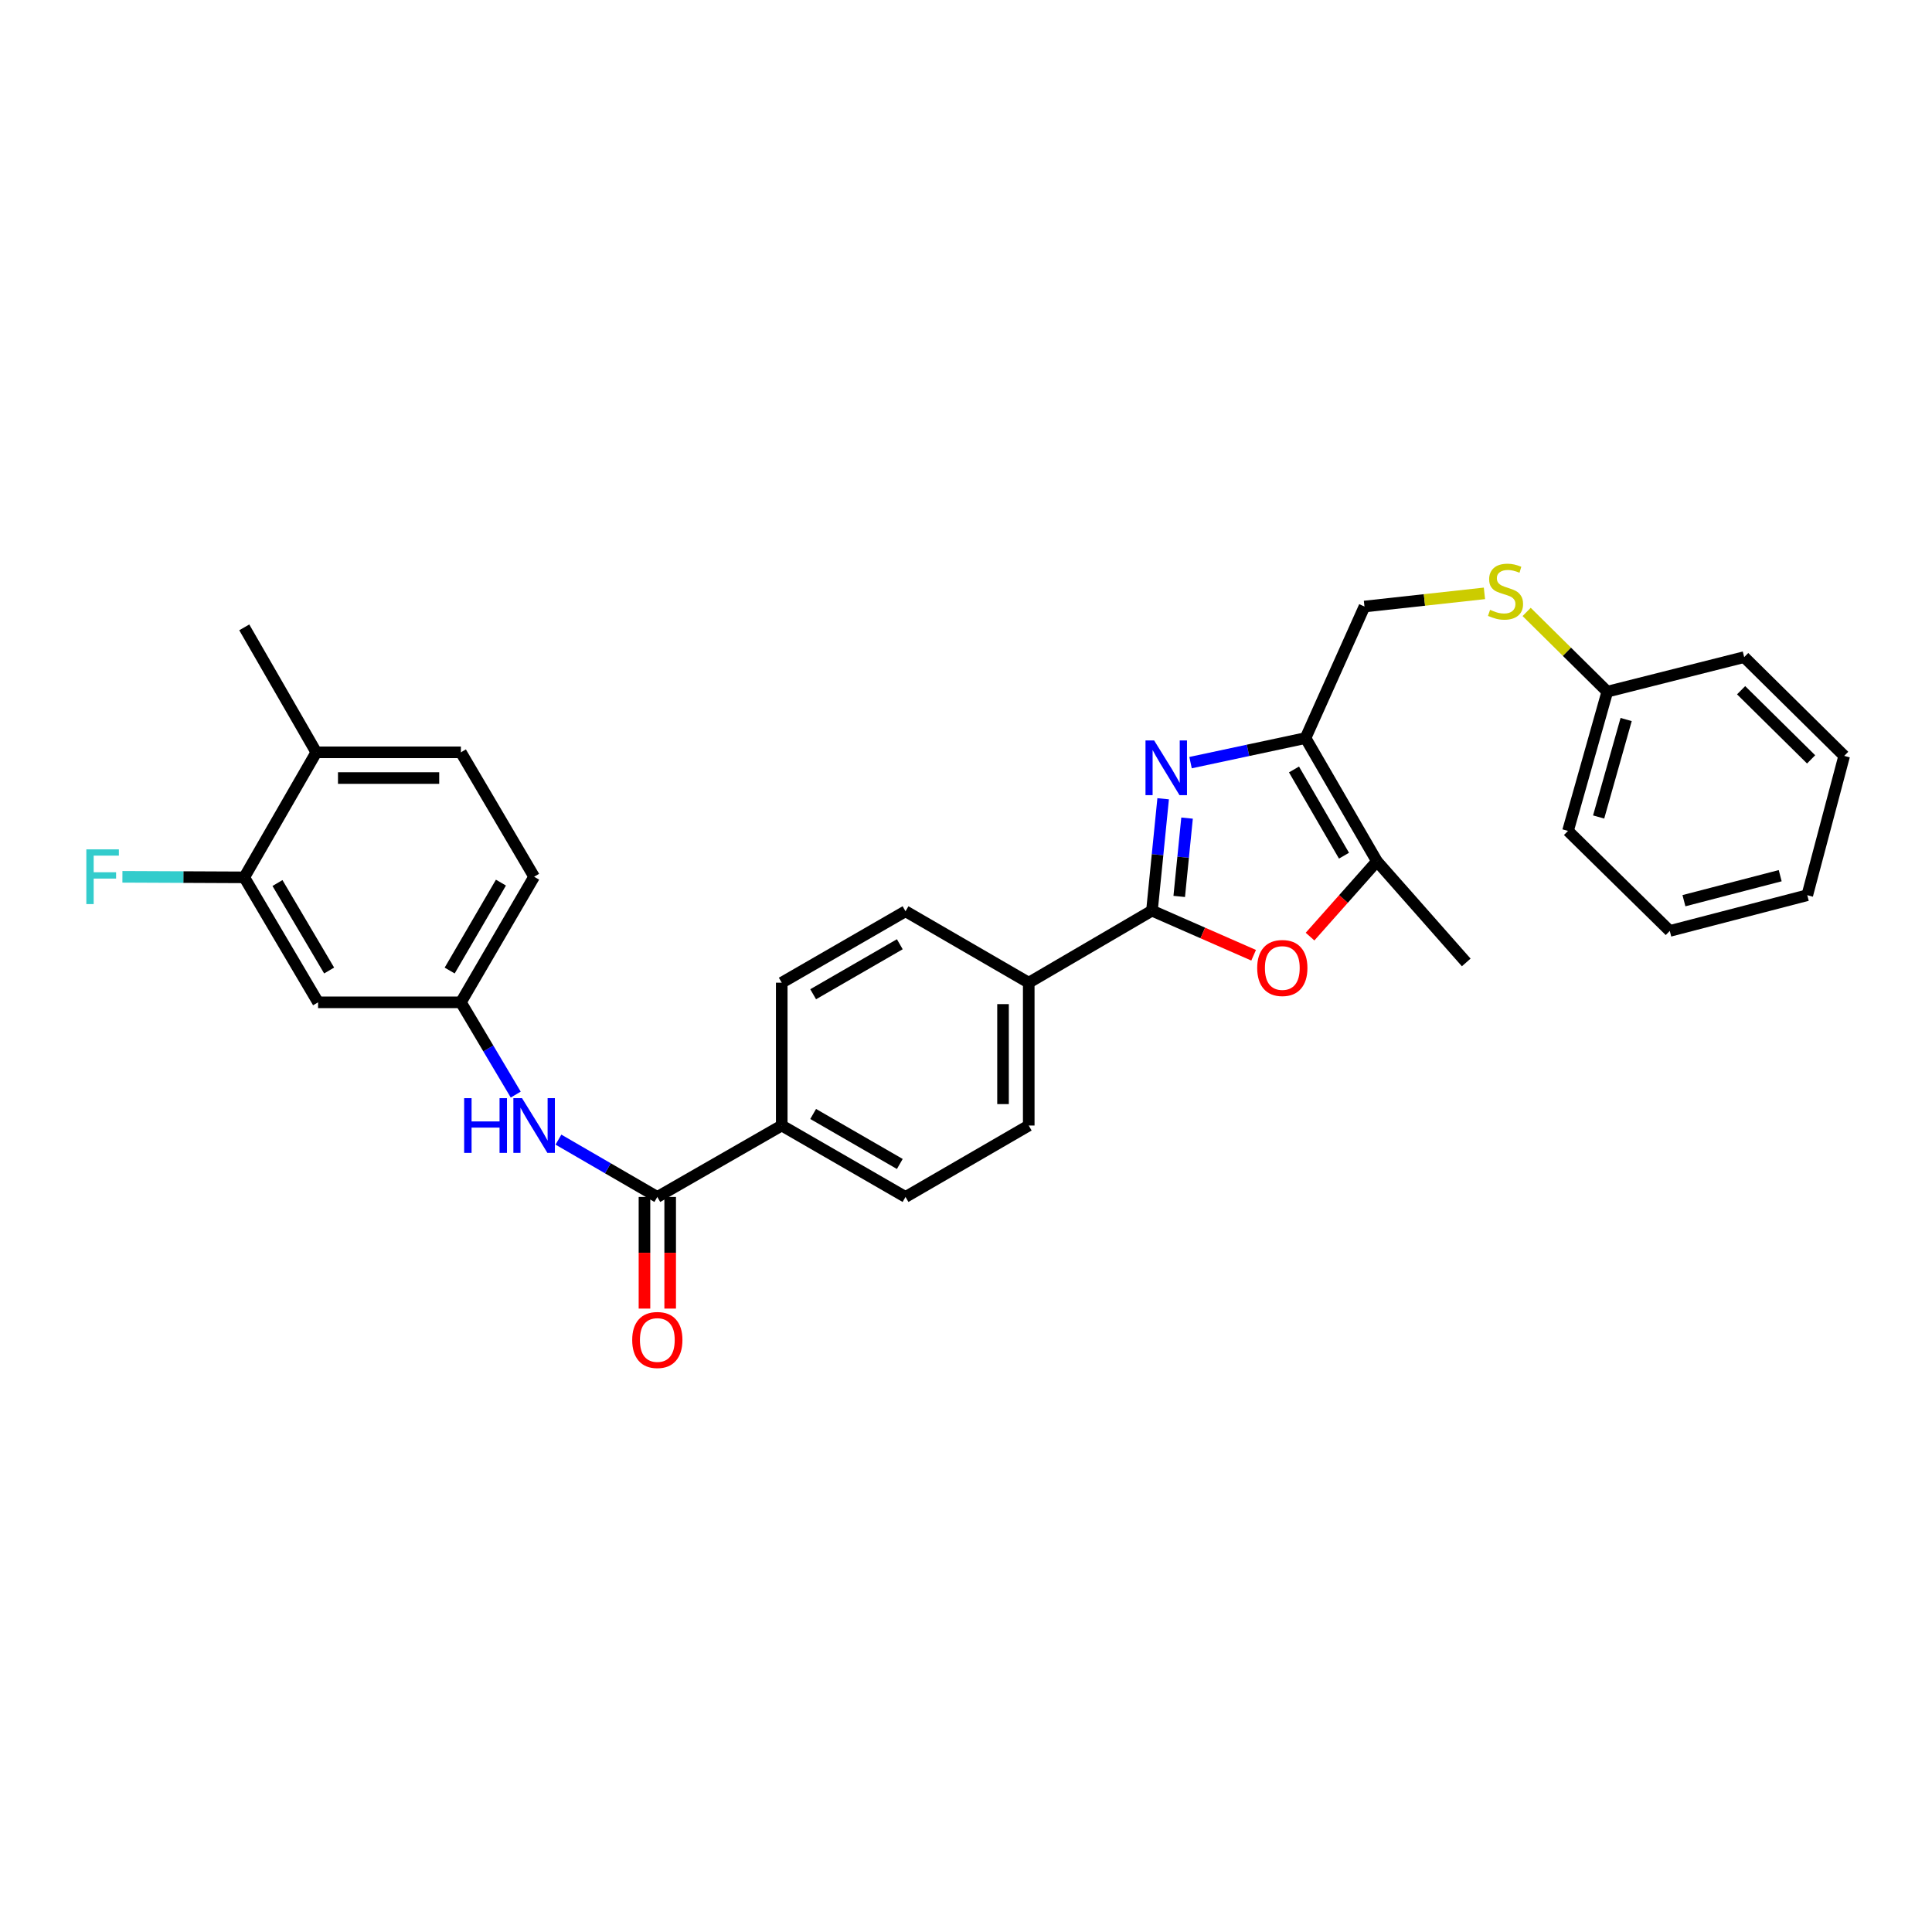 <?xml version='1.0' encoding='iso-8859-1'?>
<svg version='1.1' baseProfile='full'
              xmlns='http://www.w3.org/2000/svg'
                      xmlns:rdkit='http://www.rdkit.org/xml'
                      xmlns:xlink='http://www.w3.org/1999/xlink'
                  xml:space='preserve'
width='1000px' height='1000px' viewBox='0 0 1000 1000'>
<!-- END OF HEADER -->
<rect style='opacity:1.0;fill:#FFFFFF;stroke:none' width='1000' height='1000' x='0' y='0'> </rect>
<path class='bond-0' d='M 602.045,413.438 L 599.149,442.398' style='fill:none;fill-rule:evenodd;stroke:#0000FF;stroke-width:6px;stroke-linecap:butt;stroke-linejoin:miter;stroke-opacity:1' />
<path class='bond-0' d='M 599.149,442.398 L 596.254,471.357' style='fill:none;fill-rule:evenodd;stroke:#000000;stroke-width:6px;stroke-linecap:butt;stroke-linejoin:miter;stroke-opacity:1' />
<path class='bond-0' d='M 614.418,423.45 L 612.391,443.722' style='fill:none;fill-rule:evenodd;stroke:#0000FF;stroke-width:6px;stroke-linecap:butt;stroke-linejoin:miter;stroke-opacity:1' />
<path class='bond-0' d='M 612.391,443.722 L 610.364,463.993' style='fill:none;fill-rule:evenodd;stroke:#000000;stroke-width:6px;stroke-linecap:butt;stroke-linejoin:miter;stroke-opacity:1' />
<path class='bond-1' d='M 616.229,394.734 L 645.982,388.381' style='fill:none;fill-rule:evenodd;stroke:#0000FF;stroke-width:6px;stroke-linecap:butt;stroke-linejoin:miter;stroke-opacity:1' />
<path class='bond-1' d='M 645.982,388.381 L 675.735,382.028' style='fill:none;fill-rule:evenodd;stroke:#000000;stroke-width:6px;stroke-linecap:butt;stroke-linejoin:miter;stroke-opacity:1' />
<path class='bond-2' d='M 596.254,471.357 L 622.567,482.899' style='fill:none;fill-rule:evenodd;stroke:#000000;stroke-width:6px;stroke-linecap:butt;stroke-linejoin:miter;stroke-opacity:1' />
<path class='bond-2' d='M 622.567,482.899 L 648.88,494.441' style='fill:none;fill-rule:evenodd;stroke:#FF0000;stroke-width:6px;stroke-linecap:butt;stroke-linejoin:miter;stroke-opacity:1' />
<path class='bond-6' d='M 596.254,471.357 L 532.475,508.64' style='fill:none;fill-rule:evenodd;stroke:#000000;stroke-width:6px;stroke-linecap:butt;stroke-linejoin:miter;stroke-opacity:1' />
<path class='bond-3' d='M 675.735,382.028 L 712.707,445.792' style='fill:none;fill-rule:evenodd;stroke:#000000;stroke-width:6px;stroke-linecap:butt;stroke-linejoin:miter;stroke-opacity:1' />
<path class='bond-3' d='M 669.769,398.268 L 695.649,442.903' style='fill:none;fill-rule:evenodd;stroke:#000000;stroke-width:6px;stroke-linecap:butt;stroke-linejoin:miter;stroke-opacity:1' />
<path class='bond-10' d='M 675.735,382.028 L 706.246,313.939' style='fill:none;fill-rule:evenodd;stroke:#000000;stroke-width:6px;stroke-linecap:butt;stroke-linejoin:miter;stroke-opacity:1' />
<path class='bond-30' d='M 678.077,484.787 L 695.392,465.29' style='fill:none;fill-rule:evenodd;stroke:#FF0000;stroke-width:6px;stroke-linecap:butt;stroke-linejoin:miter;stroke-opacity:1' />
<path class='bond-30' d='M 695.392,465.29 L 712.707,445.792' style='fill:none;fill-rule:evenodd;stroke:#000000;stroke-width:6px;stroke-linecap:butt;stroke-linejoin:miter;stroke-opacity:1' />
<path class='bond-23' d='M 712.707,445.792 L 758.921,498.157' style='fill:none;fill-rule:evenodd;stroke:#000000;stroke-width:6px;stroke-linecap:butt;stroke-linejoin:miter;stroke-opacity:1' />
<path class='bond-4' d='M 340.228,619.541 L 404.628,582.569' style='fill:none;fill-rule:evenodd;stroke:#000000;stroke-width:6px;stroke-linecap:butt;stroke-linejoin:miter;stroke-opacity:1' />
<path class='bond-5' d='M 340.228,619.541 L 314.638,604.703' style='fill:none;fill-rule:evenodd;stroke:#000000;stroke-width:6px;stroke-linecap:butt;stroke-linejoin:miter;stroke-opacity:1' />
<path class='bond-5' d='M 314.638,604.703 L 289.047,589.865' style='fill:none;fill-rule:evenodd;stroke:#0000FF;stroke-width:6px;stroke-linecap:butt;stroke-linejoin:miter;stroke-opacity:1' />
<path class='bond-12' d='M 333.575,619.541 L 333.575,648.433' style='fill:none;fill-rule:evenodd;stroke:#000000;stroke-width:6px;stroke-linecap:butt;stroke-linejoin:miter;stroke-opacity:1' />
<path class='bond-12' d='M 333.575,648.433 L 333.575,677.324' style='fill:none;fill-rule:evenodd;stroke:#FF0000;stroke-width:6px;stroke-linecap:butt;stroke-linejoin:miter;stroke-opacity:1' />
<path class='bond-12' d='M 346.882,619.541 L 346.882,648.433' style='fill:none;fill-rule:evenodd;stroke:#000000;stroke-width:6px;stroke-linecap:butt;stroke-linejoin:miter;stroke-opacity:1' />
<path class='bond-12' d='M 346.882,648.433 L 346.882,677.324' style='fill:none;fill-rule:evenodd;stroke:#FF0000;stroke-width:6px;stroke-linecap:butt;stroke-linejoin:miter;stroke-opacity:1' />
<path class='bond-11' d='M 266.945,566.555 L 252.753,542.68' style='fill:none;fill-rule:evenodd;stroke:#0000FF;stroke-width:6px;stroke-linecap:butt;stroke-linejoin:miter;stroke-opacity:1' />
<path class='bond-11' d='M 252.753,542.68 L 238.561,518.805' style='fill:none;fill-rule:evenodd;stroke:#000000;stroke-width:6px;stroke-linecap:butt;stroke-linejoin:miter;stroke-opacity:1' />
<path class='bond-15' d='M 532.475,508.64 L 532.475,582.569' style='fill:none;fill-rule:evenodd;stroke:#000000;stroke-width:6px;stroke-linecap:butt;stroke-linejoin:miter;stroke-opacity:1' />
<path class='bond-15' d='M 519.167,519.729 L 519.167,571.48' style='fill:none;fill-rule:evenodd;stroke:#000000;stroke-width:6px;stroke-linecap:butt;stroke-linejoin:miter;stroke-opacity:1' />
<path class='bond-16' d='M 532.475,508.64 L 468.696,471.668' style='fill:none;fill-rule:evenodd;stroke:#000000;stroke-width:6px;stroke-linecap:butt;stroke-linejoin:miter;stroke-opacity:1' />
<path class='bond-7' d='M 126.432,454.117 L 164.631,518.805' style='fill:none;fill-rule:evenodd;stroke:#000000;stroke-width:6px;stroke-linecap:butt;stroke-linejoin:miter;stroke-opacity:1' />
<path class='bond-7' d='M 143.62,457.054 L 170.36,502.335' style='fill:none;fill-rule:evenodd;stroke:#000000;stroke-width:6px;stroke-linecap:butt;stroke-linejoin:miter;stroke-opacity:1' />
<path class='bond-20' d='M 126.432,454.117 L 94.897,453.977' style='fill:none;fill-rule:evenodd;stroke:#000000;stroke-width:6px;stroke-linecap:butt;stroke-linejoin:miter;stroke-opacity:1' />
<path class='bond-20' d='M 94.897,453.977 L 63.362,453.837' style='fill:none;fill-rule:evenodd;stroke:#33CCCC;stroke-width:6px;stroke-linecap:butt;stroke-linejoin:miter;stroke-opacity:1' />
<path class='bond-33' d='M 126.432,454.117 L 163.714,389.406' style='fill:none;fill-rule:evenodd;stroke:#000000;stroke-width:6px;stroke-linecap:butt;stroke-linejoin:miter;stroke-opacity:1' />
<path class='bond-8' d='M 164.631,518.805 L 238.561,518.805' style='fill:none;fill-rule:evenodd;stroke:#000000;stroke-width:6px;stroke-linecap:butt;stroke-linejoin:miter;stroke-opacity:1' />
<path class='bond-9' d='M 404.628,582.569 L 404.628,508.64' style='fill:none;fill-rule:evenodd;stroke:#000000;stroke-width:6px;stroke-linecap:butt;stroke-linejoin:miter;stroke-opacity:1' />
<path class='bond-31' d='M 404.628,582.569 L 468.696,619.541' style='fill:none;fill-rule:evenodd;stroke:#000000;stroke-width:6px;stroke-linecap:butt;stroke-linejoin:miter;stroke-opacity:1' />
<path class='bond-31' d='M 420.89,576.589 L 465.737,602.47' style='fill:none;fill-rule:evenodd;stroke:#000000;stroke-width:6px;stroke-linecap:butt;stroke-linejoin:miter;stroke-opacity:1' />
<path class='bond-14' d='M 706.246,313.939 L 737.294,310.531' style='fill:none;fill-rule:evenodd;stroke:#000000;stroke-width:6px;stroke-linecap:butt;stroke-linejoin:miter;stroke-opacity:1' />
<path class='bond-14' d='M 737.294,310.531 L 768.342,307.123' style='fill:none;fill-rule:evenodd;stroke:#CCCC00;stroke-width:6px;stroke-linecap:butt;stroke-linejoin:miter;stroke-opacity:1' />
<path class='bond-21' d='M 238.561,518.805 L 276.464,453.792' style='fill:none;fill-rule:evenodd;stroke:#000000;stroke-width:6px;stroke-linecap:butt;stroke-linejoin:miter;stroke-opacity:1' />
<path class='bond-21' d='M 232.75,502.351 L 259.283,456.841' style='fill:none;fill-rule:evenodd;stroke:#000000;stroke-width:6px;stroke-linecap:butt;stroke-linejoin:miter;stroke-opacity:1' />
<path class='bond-13' d='M 163.714,389.406 L 238.561,389.406' style='fill:none;fill-rule:evenodd;stroke:#000000;stroke-width:6px;stroke-linecap:butt;stroke-linejoin:miter;stroke-opacity:1' />
<path class='bond-13' d='M 174.941,402.714 L 227.334,402.714' style='fill:none;fill-rule:evenodd;stroke:#000000;stroke-width:6px;stroke-linecap:butt;stroke-linejoin:miter;stroke-opacity:1' />
<path class='bond-24' d='M 163.714,389.406 L 126.432,324.718' style='fill:none;fill-rule:evenodd;stroke:#000000;stroke-width:6px;stroke-linecap:butt;stroke-linejoin:miter;stroke-opacity:1' />
<path class='bond-22' d='M 790.19,316.733 L 811.062,337.367' style='fill:none;fill-rule:evenodd;stroke:#CCCC00;stroke-width:6px;stroke-linecap:butt;stroke-linejoin:miter;stroke-opacity:1' />
<path class='bond-22' d='M 811.062,337.367 L 831.933,358.001' style='fill:none;fill-rule:evenodd;stroke:#000000;stroke-width:6px;stroke-linecap:butt;stroke-linejoin:miter;stroke-opacity:1' />
<path class='bond-17' d='M 532.475,582.569 L 468.696,619.541' style='fill:none;fill-rule:evenodd;stroke:#000000;stroke-width:6px;stroke-linecap:butt;stroke-linejoin:miter;stroke-opacity:1' />
<path class='bond-18' d='M 468.696,471.668 L 404.628,508.64' style='fill:none;fill-rule:evenodd;stroke:#000000;stroke-width:6px;stroke-linecap:butt;stroke-linejoin:miter;stroke-opacity:1' />
<path class='bond-18' d='M 465.737,488.739 L 420.89,514.62' style='fill:none;fill-rule:evenodd;stroke:#000000;stroke-width:6px;stroke-linecap:butt;stroke-linejoin:miter;stroke-opacity:1' />
<path class='bond-19' d='M 238.561,389.406 L 276.464,453.792' style='fill:none;fill-rule:evenodd;stroke:#000000;stroke-width:6px;stroke-linecap:butt;stroke-linejoin:miter;stroke-opacity:1' />
<path class='bond-25' d='M 831.933,358.001 L 811.595,430.075' style='fill:none;fill-rule:evenodd;stroke:#000000;stroke-width:6px;stroke-linecap:butt;stroke-linejoin:miter;stroke-opacity:1' />
<path class='bond-25' d='M 841.69,372.426 L 827.453,422.878' style='fill:none;fill-rule:evenodd;stroke:#000000;stroke-width:6px;stroke-linecap:butt;stroke-linejoin:miter;stroke-opacity:1' />
<path class='bond-26' d='M 831.933,358.001 L 902.787,340.125' style='fill:none;fill-rule:evenodd;stroke:#000000;stroke-width:6px;stroke-linecap:butt;stroke-linejoin:miter;stroke-opacity:1' />
<path class='bond-28' d='M 811.595,430.075 L 864.278,481.848' style='fill:none;fill-rule:evenodd;stroke:#000000;stroke-width:6px;stroke-linecap:butt;stroke-linejoin:miter;stroke-opacity:1' />
<path class='bond-27' d='M 902.787,340.125 L 954.545,391.255' style='fill:none;fill-rule:evenodd;stroke:#000000;stroke-width:6px;stroke-linecap:butt;stroke-linejoin:miter;stroke-opacity:1' />
<path class='bond-27' d='M 901.199,357.261 L 937.43,393.052' style='fill:none;fill-rule:evenodd;stroke:#000000;stroke-width:6px;stroke-linecap:butt;stroke-linejoin:miter;stroke-opacity:1' />
<path class='bond-29' d='M 954.545,391.255 L 935.449,463.358' style='fill:none;fill-rule:evenodd;stroke:#000000;stroke-width:6px;stroke-linecap:butt;stroke-linejoin:miter;stroke-opacity:1' />
<path class='bond-32' d='M 864.278,481.848 L 935.449,463.358' style='fill:none;fill-rule:evenodd;stroke:#000000;stroke-width:6px;stroke-linecap:butt;stroke-linejoin:miter;stroke-opacity:1' />
<path class='bond-32' d='M 871.607,466.195 L 921.428,453.252' style='fill:none;fill-rule:evenodd;stroke:#000000;stroke-width:6px;stroke-linecap:butt;stroke-linejoin:miter;stroke-opacity:1' />
<path  class='atom-0' d='M 597.387 383.26
L 606.667 398.26
Q 607.587 399.74, 609.067 402.42
Q 610.547 405.1, 610.627 405.26
L 610.627 383.26
L 614.387 383.26
L 614.387 411.58
L 610.507 411.58
L 600.547 395.18
Q 599.387 393.26, 598.147 391.06
Q 596.947 388.86, 596.587 388.18
L 596.587 411.58
L 592.907 411.58
L 592.907 383.26
L 597.387 383.26
' fill='#0000FF'/>
<path  class='atom-3' d='M 650.722 501.031
Q 650.722 494.231, 654.082 490.431
Q 657.442 486.631, 663.722 486.631
Q 670.002 486.631, 673.362 490.431
Q 676.722 494.231, 676.722 501.031
Q 676.722 507.911, 673.322 511.831
Q 669.922 515.711, 663.722 515.711
Q 657.482 515.711, 654.082 511.831
Q 650.722 507.951, 650.722 501.031
M 663.722 512.511
Q 668.042 512.511, 670.362 509.631
Q 672.722 506.711, 672.722 501.031
Q 672.722 495.471, 670.362 492.671
Q 668.042 489.831, 663.722 489.831
Q 659.402 489.831, 657.042 492.631
Q 654.722 495.431, 654.722 501.031
Q 654.722 506.751, 657.042 509.631
Q 659.402 512.511, 663.722 512.511
' fill='#FF0000'/>
<path  class='atom-6' d='M 240.244 568.409
L 244.084 568.409
L 244.084 580.449
L 258.564 580.449
L 258.564 568.409
L 262.404 568.409
L 262.404 596.729
L 258.564 596.729
L 258.564 583.649
L 244.084 583.649
L 244.084 596.729
L 240.244 596.729
L 240.244 568.409
' fill='#0000FF'/>
<path  class='atom-6' d='M 270.204 568.409
L 279.484 583.409
Q 280.404 584.889, 281.884 587.569
Q 283.364 590.249, 283.444 590.409
L 283.444 568.409
L 287.204 568.409
L 287.204 596.729
L 283.324 596.729
L 273.364 580.329
Q 272.204 578.409, 270.964 576.209
Q 269.764 574.009, 269.404 573.329
L 269.404 596.729
L 265.724 596.729
L 265.724 568.409
L 270.204 568.409
' fill='#0000FF'/>
<path  class='atom-13' d='M 327.228 693.573
Q 327.228 686.773, 330.588 682.973
Q 333.948 679.173, 340.228 679.173
Q 346.508 679.173, 349.868 682.973
Q 353.228 686.773, 353.228 693.573
Q 353.228 700.453, 349.828 704.373
Q 346.428 708.253, 340.228 708.253
Q 333.988 708.253, 330.588 704.373
Q 327.228 700.493, 327.228 693.573
M 340.228 705.053
Q 344.548 705.053, 346.868 702.173
Q 349.228 699.253, 349.228 693.573
Q 349.228 688.013, 346.868 685.213
Q 344.548 682.373, 340.228 682.373
Q 335.908 682.373, 333.548 685.173
Q 331.228 687.973, 331.228 693.573
Q 331.228 699.293, 333.548 702.173
Q 335.908 705.053, 340.228 705.053
' fill='#FF0000'/>
<path  class='atom-15' d='M 771.259 315.645
Q 771.579 315.765, 772.899 316.325
Q 774.219 316.885, 775.659 317.245
Q 777.139 317.565, 778.579 317.565
Q 781.259 317.565, 782.819 316.285
Q 784.379 314.965, 784.379 312.685
Q 784.379 311.125, 783.579 310.165
Q 782.819 309.205, 781.619 308.685
Q 780.419 308.165, 778.419 307.565
Q 775.899 306.805, 774.379 306.085
Q 772.899 305.365, 771.819 303.845
Q 770.779 302.325, 770.779 299.765
Q 770.779 296.205, 773.179 294.005
Q 775.619 291.805, 780.419 291.805
Q 783.699 291.805, 787.419 293.365
L 786.499 296.445
Q 783.099 295.045, 780.539 295.045
Q 777.779 295.045, 776.259 296.205
Q 774.739 297.325, 774.779 299.285
Q 774.779 300.805, 775.539 301.725
Q 776.339 302.645, 777.459 303.165
Q 778.619 303.685, 780.539 304.285
Q 783.099 305.085, 784.619 305.885
Q 786.139 306.685, 787.219 308.325
Q 788.339 309.925, 788.339 312.685
Q 788.339 316.605, 785.699 318.725
Q 783.099 320.805, 778.739 320.805
Q 776.219 320.805, 774.299 320.245
Q 772.419 319.725, 770.179 318.805
L 771.259 315.645
' fill='#CCCC00'/>
<path  class='atom-21' d='M 44.689 439.632
L 61.529 439.632
L 61.529 442.872
L 48.489 442.872
L 48.489 451.472
L 60.089 451.472
L 60.089 454.752
L 48.489 454.752
L 48.489 467.952
L 44.689 467.952
L 44.689 439.632
' fill='#33CCCC'/>
</svg>
